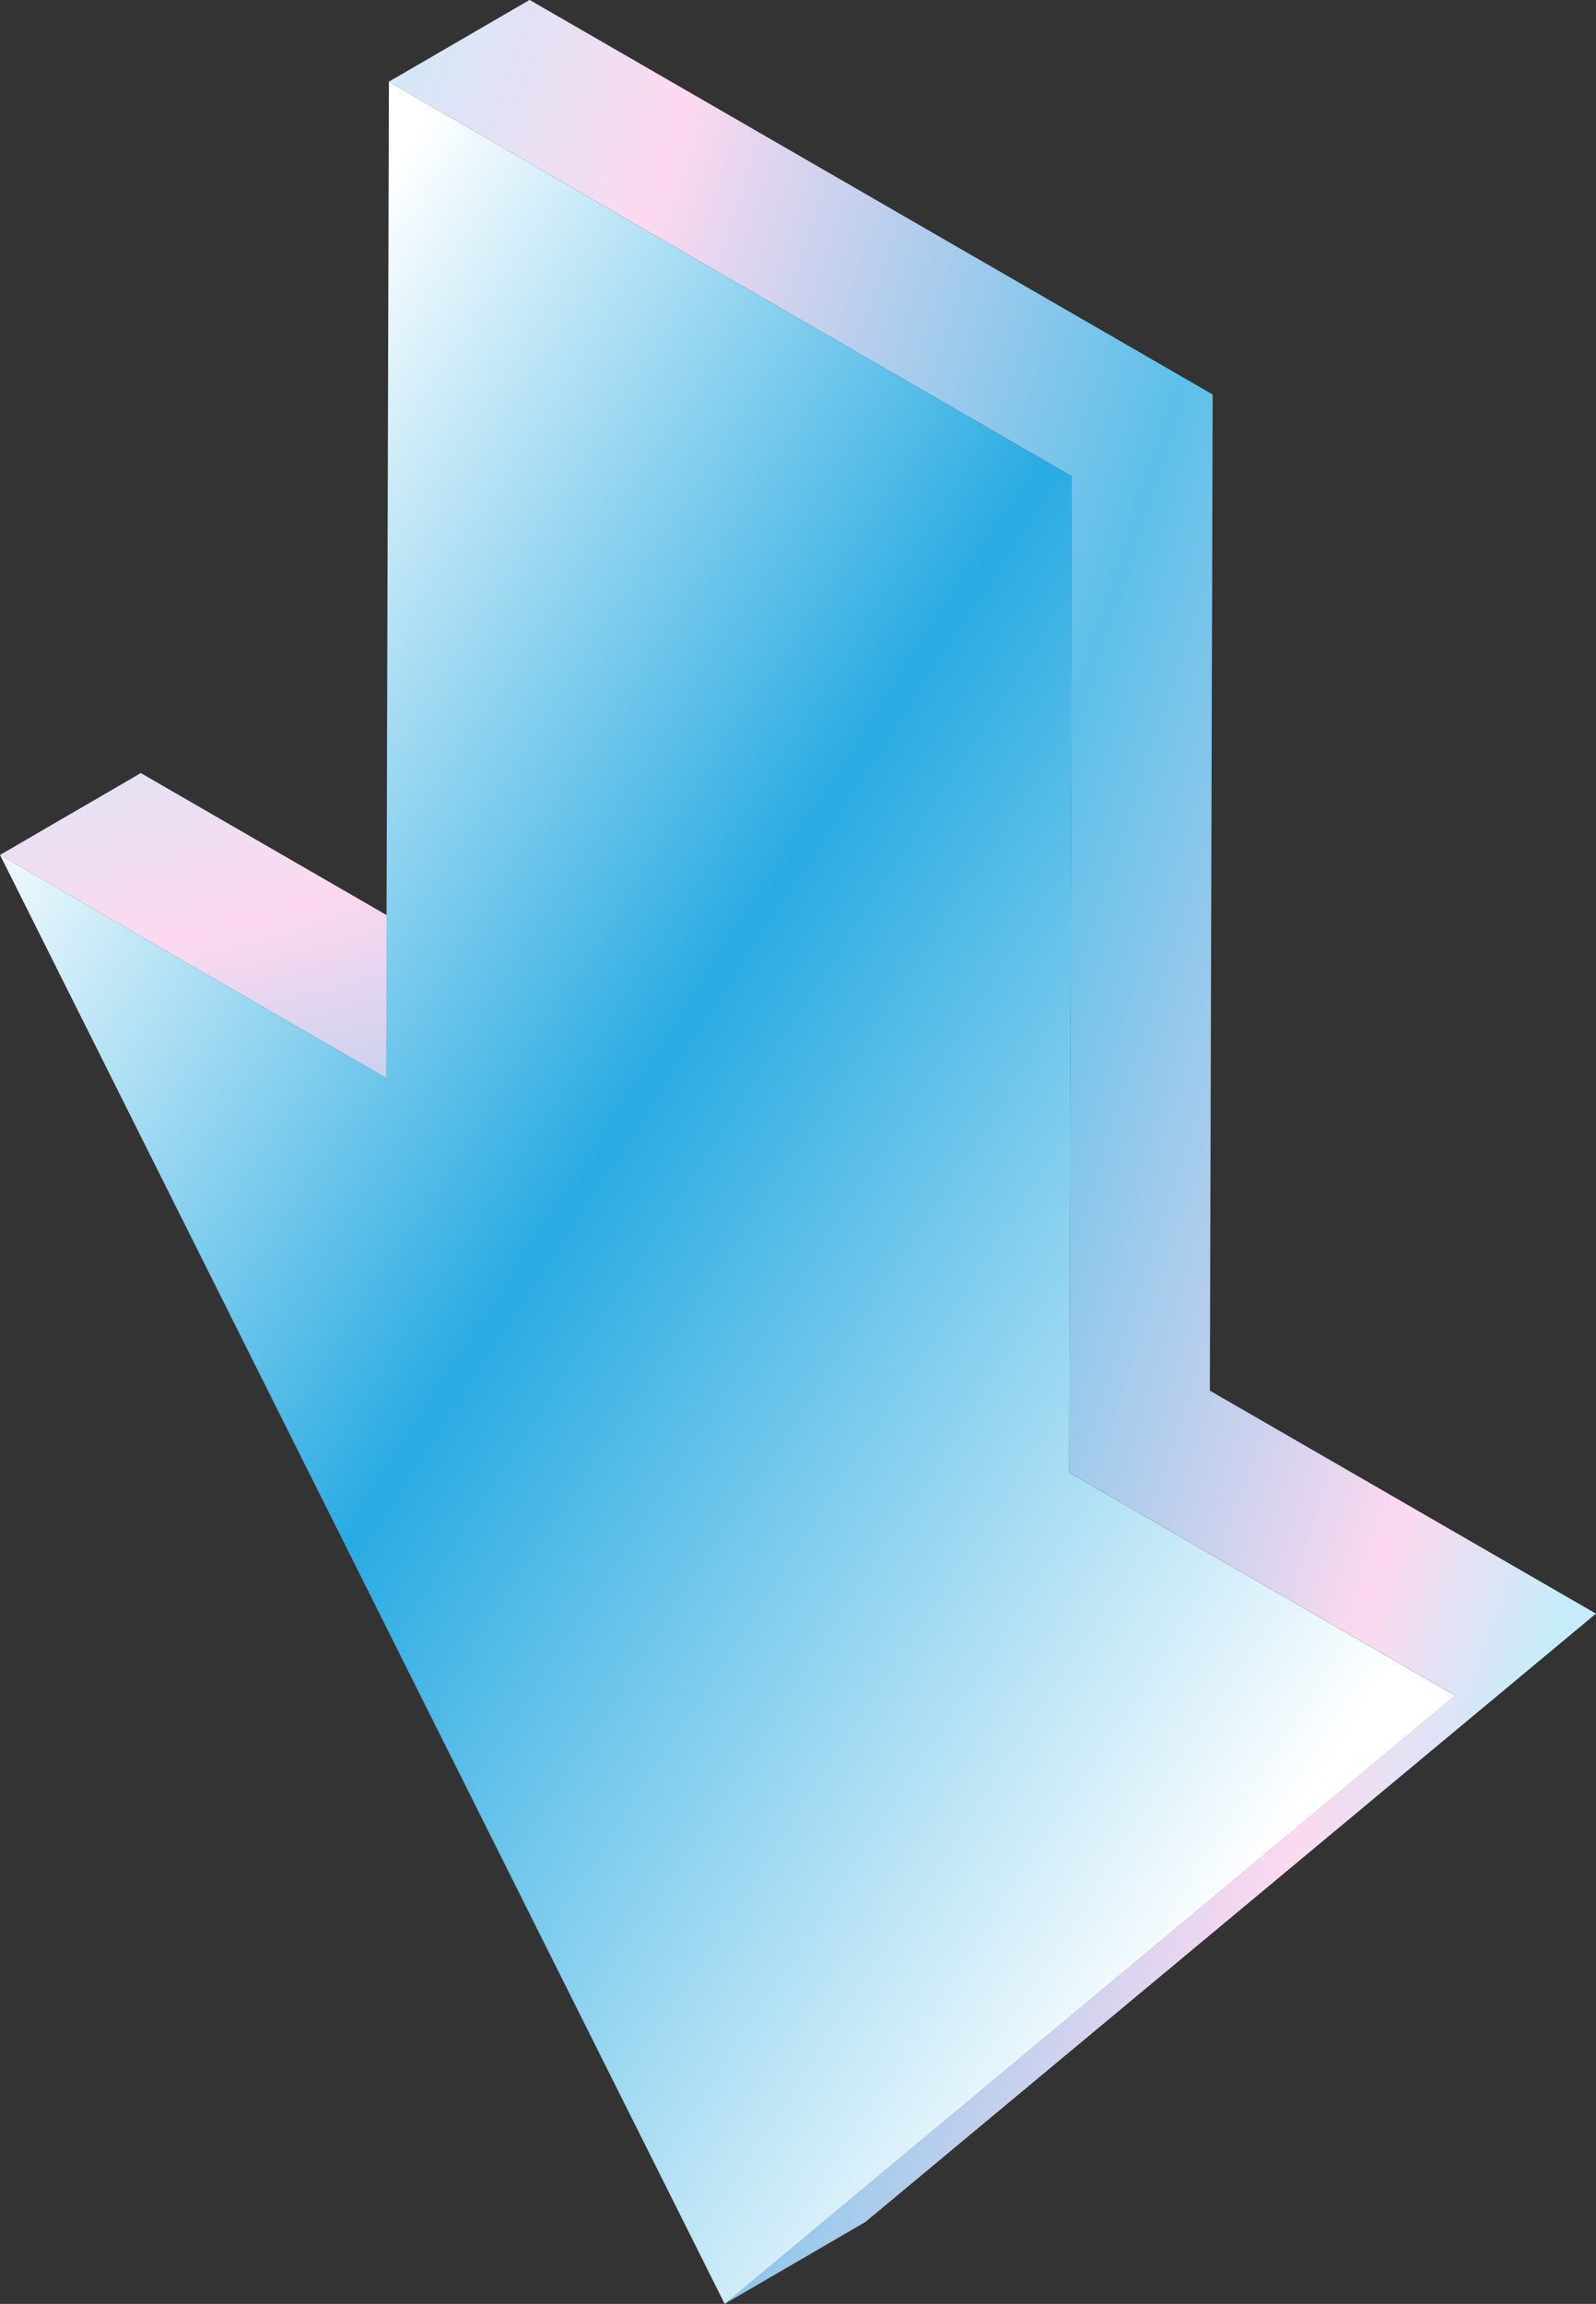 <svg xmlns="http://www.w3.org/2000/svg" xmlns:xlink="http://www.w3.org/1999/xlink" width="35.748" height="51.575" viewBox="0 0 35.748 51.575">
  <rect x="0" y="0" width="35.748" height="51.575" fill="#333333" stroke="none"/>
  <defs>
    <linearGradient id="linear-gradient" x1="-0.04" y1="-0.64" x2="2.353" y2="4.41" gradientUnits="objectBoundingBox">
      <stop offset="0" stop-color="#c7ecf9"/>
      <stop offset="0.221" stop-color="#fcd9f0"/>
      <stop offset="0.556" stop-color="#5cc0e9"/>
      <stop offset="0.891" stop-color="#fcd9f0"/>
      <stop offset="1" stop-color="#c7ecf9"/>
    </linearGradient>
    <linearGradient id="linear-gradient-2" x1="-0.162" y1="0.175" x2="0.882" y2="0.843" xlink:href="#linear-gradient"/>
    <linearGradient id="linear-gradient-3" x1="0.164" y1="0.14" x2="0.854" y2="0.823" gradientUnits="objectBoundingBox">
      <stop offset="0" stop-color="#fff"/>
      <stop offset="0.43" stop-color="#29abe2"/>
      <stop offset="1" stop-color="#fff"/>
    </linearGradient>
  </defs>
  <g id="Groupe_125" data-name="Groupe 125" transform="translate(0 0)" style="isolation: isolate">
    <g id="Groupe_124" data-name="Groupe 124" style="isolation: isolate">
      <g id="Groupe_122" data-name="Groupe 122">
        <path id="Tracé_482" data-name="Tracé 482" d="M2117.705,736.812l8.647,4.993,3.153-1.833-8.646-4.993Z" transform="translate(-2117.705 -717.673)" fill="url(#linear-gradient)"/>
        <path id="Tracé_483" data-name="Tracé 483" d="M2159.185,720.232l.063-22.3-15.3-8.833-3.154,1.832,15.3,8.833-.063,22.3,8.649,4.993-16.363,13.618,3.153-1.833,16.363-13.618Z" transform="translate(-2132.086 -689.101)" fill="url(#linear-gradient-2)"/>
      </g>
      <g id="Groupe_123" data-name="Groupe 123" transform="translate(0 1.833)" style="isolation: isolate">
        <path id="Tracé_484" data-name="Tracé 484" d="M2141.651,725.09l8.648,4.993L2133.937,743.7l-16.231-32.436,8.647,4.993.063-22.3,15.3,8.833Z" transform="translate(-2117.705 -693.958)" fill="url(#linear-gradient-3)"/>
      </g>
    </g>
  </g>
</svg>
